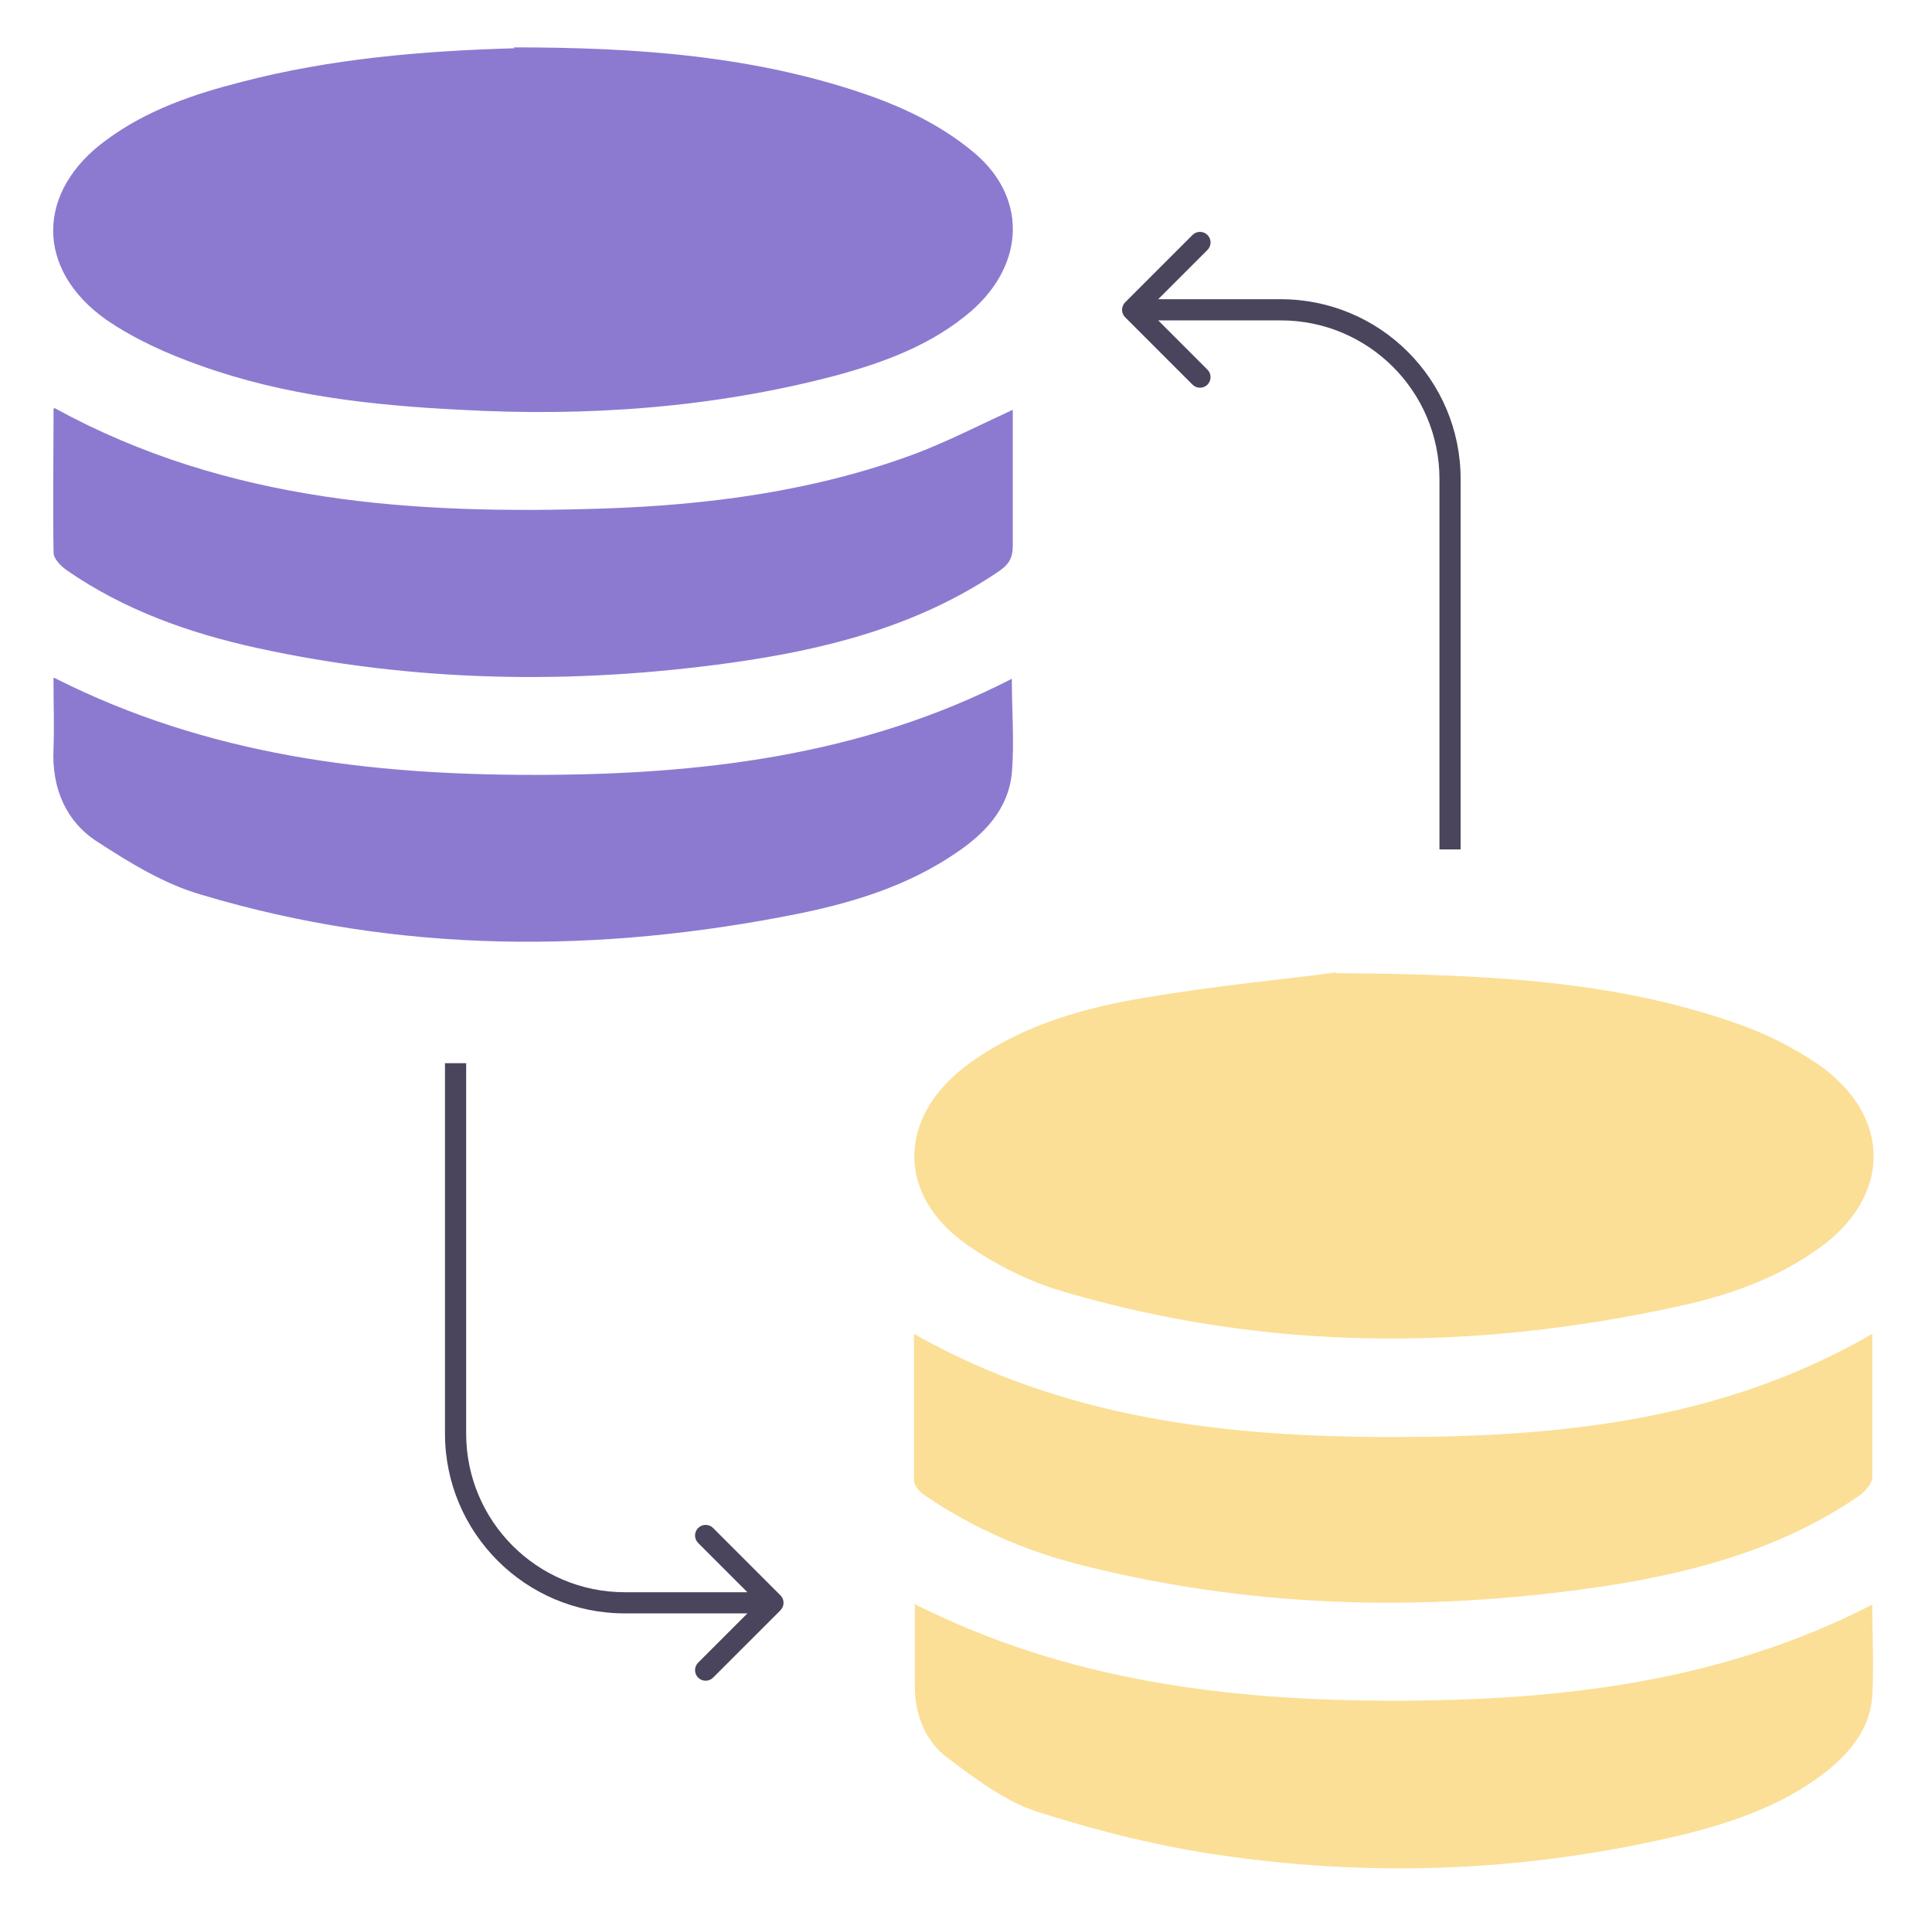 <svg width="121" height="120" viewBox="0 0 121 120" fill="none" xmlns="http://www.w3.org/2000/svg">
<path d="M83.642 60.944C93.691 60.999 101.366 61.496 108.765 64.091C110.532 64.698 112.299 65.582 113.845 66.631C118.538 69.889 118.483 74.969 113.845 78.226C111.195 80.104 108.158 81.153 105.066 81.815C92.145 84.631 79.335 84.631 66.58 80.877C64.482 80.269 62.384 79.22 60.562 77.95C56.145 74.858 56.2 69.999 60.507 66.742C63.599 64.422 67.298 63.263 70.998 62.6C75.967 61.717 80.992 61.275 83.697 60.889L83.642 60.944Z" fill="#FBDF96"/>
<path d="M32.174 2.967C39.794 2.967 47.469 3.464 54.812 6.114C56.91 6.887 59.009 7.936 60.776 9.372C64.365 12.188 64.254 16.495 60.831 19.476C58.401 21.575 55.42 22.679 52.383 23.507C44.653 25.55 36.757 26.102 28.806 25.66C23.284 25.384 17.818 24.777 12.572 22.9C10.529 22.182 8.431 21.243 6.664 20.028C2.192 16.881 2.247 11.967 6.664 8.764C9.204 6.887 12.131 5.893 15.167 5.12C20.689 3.685 26.376 3.188 32.229 3.022L32.174 2.967Z" fill="#8C7AD0"/>
<path d="M117.26 83.475C117.26 86.622 117.26 89.548 117.26 92.53C117.26 92.916 116.763 93.469 116.321 93.745C111.794 96.837 106.603 98.328 101.248 99.211C90.039 100.978 78.941 100.812 67.897 98.052C64.308 97.168 60.995 95.733 57.903 93.634C57.572 93.413 57.241 93.027 57.241 92.696C57.241 89.714 57.241 86.677 57.241 83.53C66.683 88.886 76.897 89.99 87.278 89.99C97.603 89.99 107.818 88.996 117.26 83.53V83.475Z" fill="#FBDF96"/>
<path d="M3.41 25.551C14.288 31.514 25.994 32.232 37.81 31.845C44.435 31.625 51.061 30.741 57.301 28.422C59.344 27.649 61.276 26.655 63.43 25.661V28.367C63.43 30.299 63.43 32.232 63.43 34.164C63.43 34.993 63.154 35.379 62.491 35.821C57.411 39.244 51.669 40.68 45.761 41.508C35.822 42.889 25.883 42.723 16.055 40.569C11.803 39.631 7.772 38.195 4.183 35.711C3.797 35.434 3.355 34.993 3.355 34.606C3.3 31.625 3.355 28.643 3.355 25.606L3.41 25.551Z" fill="#8C7AD0"/>
<path d="M3.406 42.451C13.013 47.31 23.118 48.525 33.443 48.525C43.768 48.525 53.928 47.365 63.37 42.506C63.37 44.549 63.535 46.482 63.37 48.414C63.149 50.678 61.658 52.224 59.836 53.439C56.91 55.427 53.597 56.476 50.118 57.194C37.529 59.734 24.995 59.734 12.627 56.034C10.308 55.372 8.154 54.046 6.111 52.721C4.124 51.451 3.24 49.353 3.35 46.924C3.406 45.488 3.35 44.108 3.35 42.451H3.406Z" fill="#8C7AD0"/>
<path d="M57.241 100.428C66.848 105.287 77.008 106.501 87.333 106.501C97.659 106.501 107.818 105.342 117.26 100.483C117.26 102.471 117.371 104.348 117.26 106.17C117.15 108.103 116.045 109.538 114.61 110.753C111.959 112.906 108.867 114.011 105.61 114.839C96.057 117.158 86.395 117.6 76.732 116.219C72.756 115.667 68.781 114.673 64.971 113.459C62.928 112.796 61.051 111.36 59.284 110.035C57.848 108.931 57.241 107.164 57.296 105.342C57.296 103.796 57.296 102.25 57.296 100.538L57.241 100.428Z" fill="#FBDF96"/>
<path d="M70.469 18.932C70.21 19.191 70.21 19.61 70.469 19.869L74.686 24.086C74.944 24.344 75.364 24.344 75.623 24.086C75.882 23.827 75.882 23.407 75.623 23.149L71.874 19.4L75.623 15.652C75.882 15.393 75.882 14.974 75.623 14.715C75.364 14.456 74.944 14.456 74.686 14.715L70.469 18.932ZM70.938 20.063H80.214V18.738H70.938V20.063ZM90.153 30.002V53.192H91.478V30.002H90.153ZM80.214 20.063C85.703 20.063 90.153 24.513 90.153 30.002H91.478C91.478 23.781 86.435 18.738 80.214 18.738V20.063Z" fill="#4A445C"/>
<path d="M48.878 100.84C49.137 100.581 49.137 100.161 48.878 99.903L44.661 95.686C44.403 95.427 43.983 95.427 43.724 95.686C43.466 95.945 43.466 96.364 43.724 96.623L47.473 100.371L43.724 104.119C43.466 104.378 43.466 104.798 43.724 105.056C43.983 105.315 44.403 105.315 44.661 105.056L48.878 100.84ZM48.41 99.709H39.133V101.034H48.41V99.709ZM29.195 89.77V66.579H27.869V89.77H29.195ZM39.133 99.709C33.644 99.709 29.195 95.259 29.195 89.77H27.869C27.869 95.991 32.913 101.034 39.133 101.034V99.709Z" fill="#4A445C"/>
</svg>
